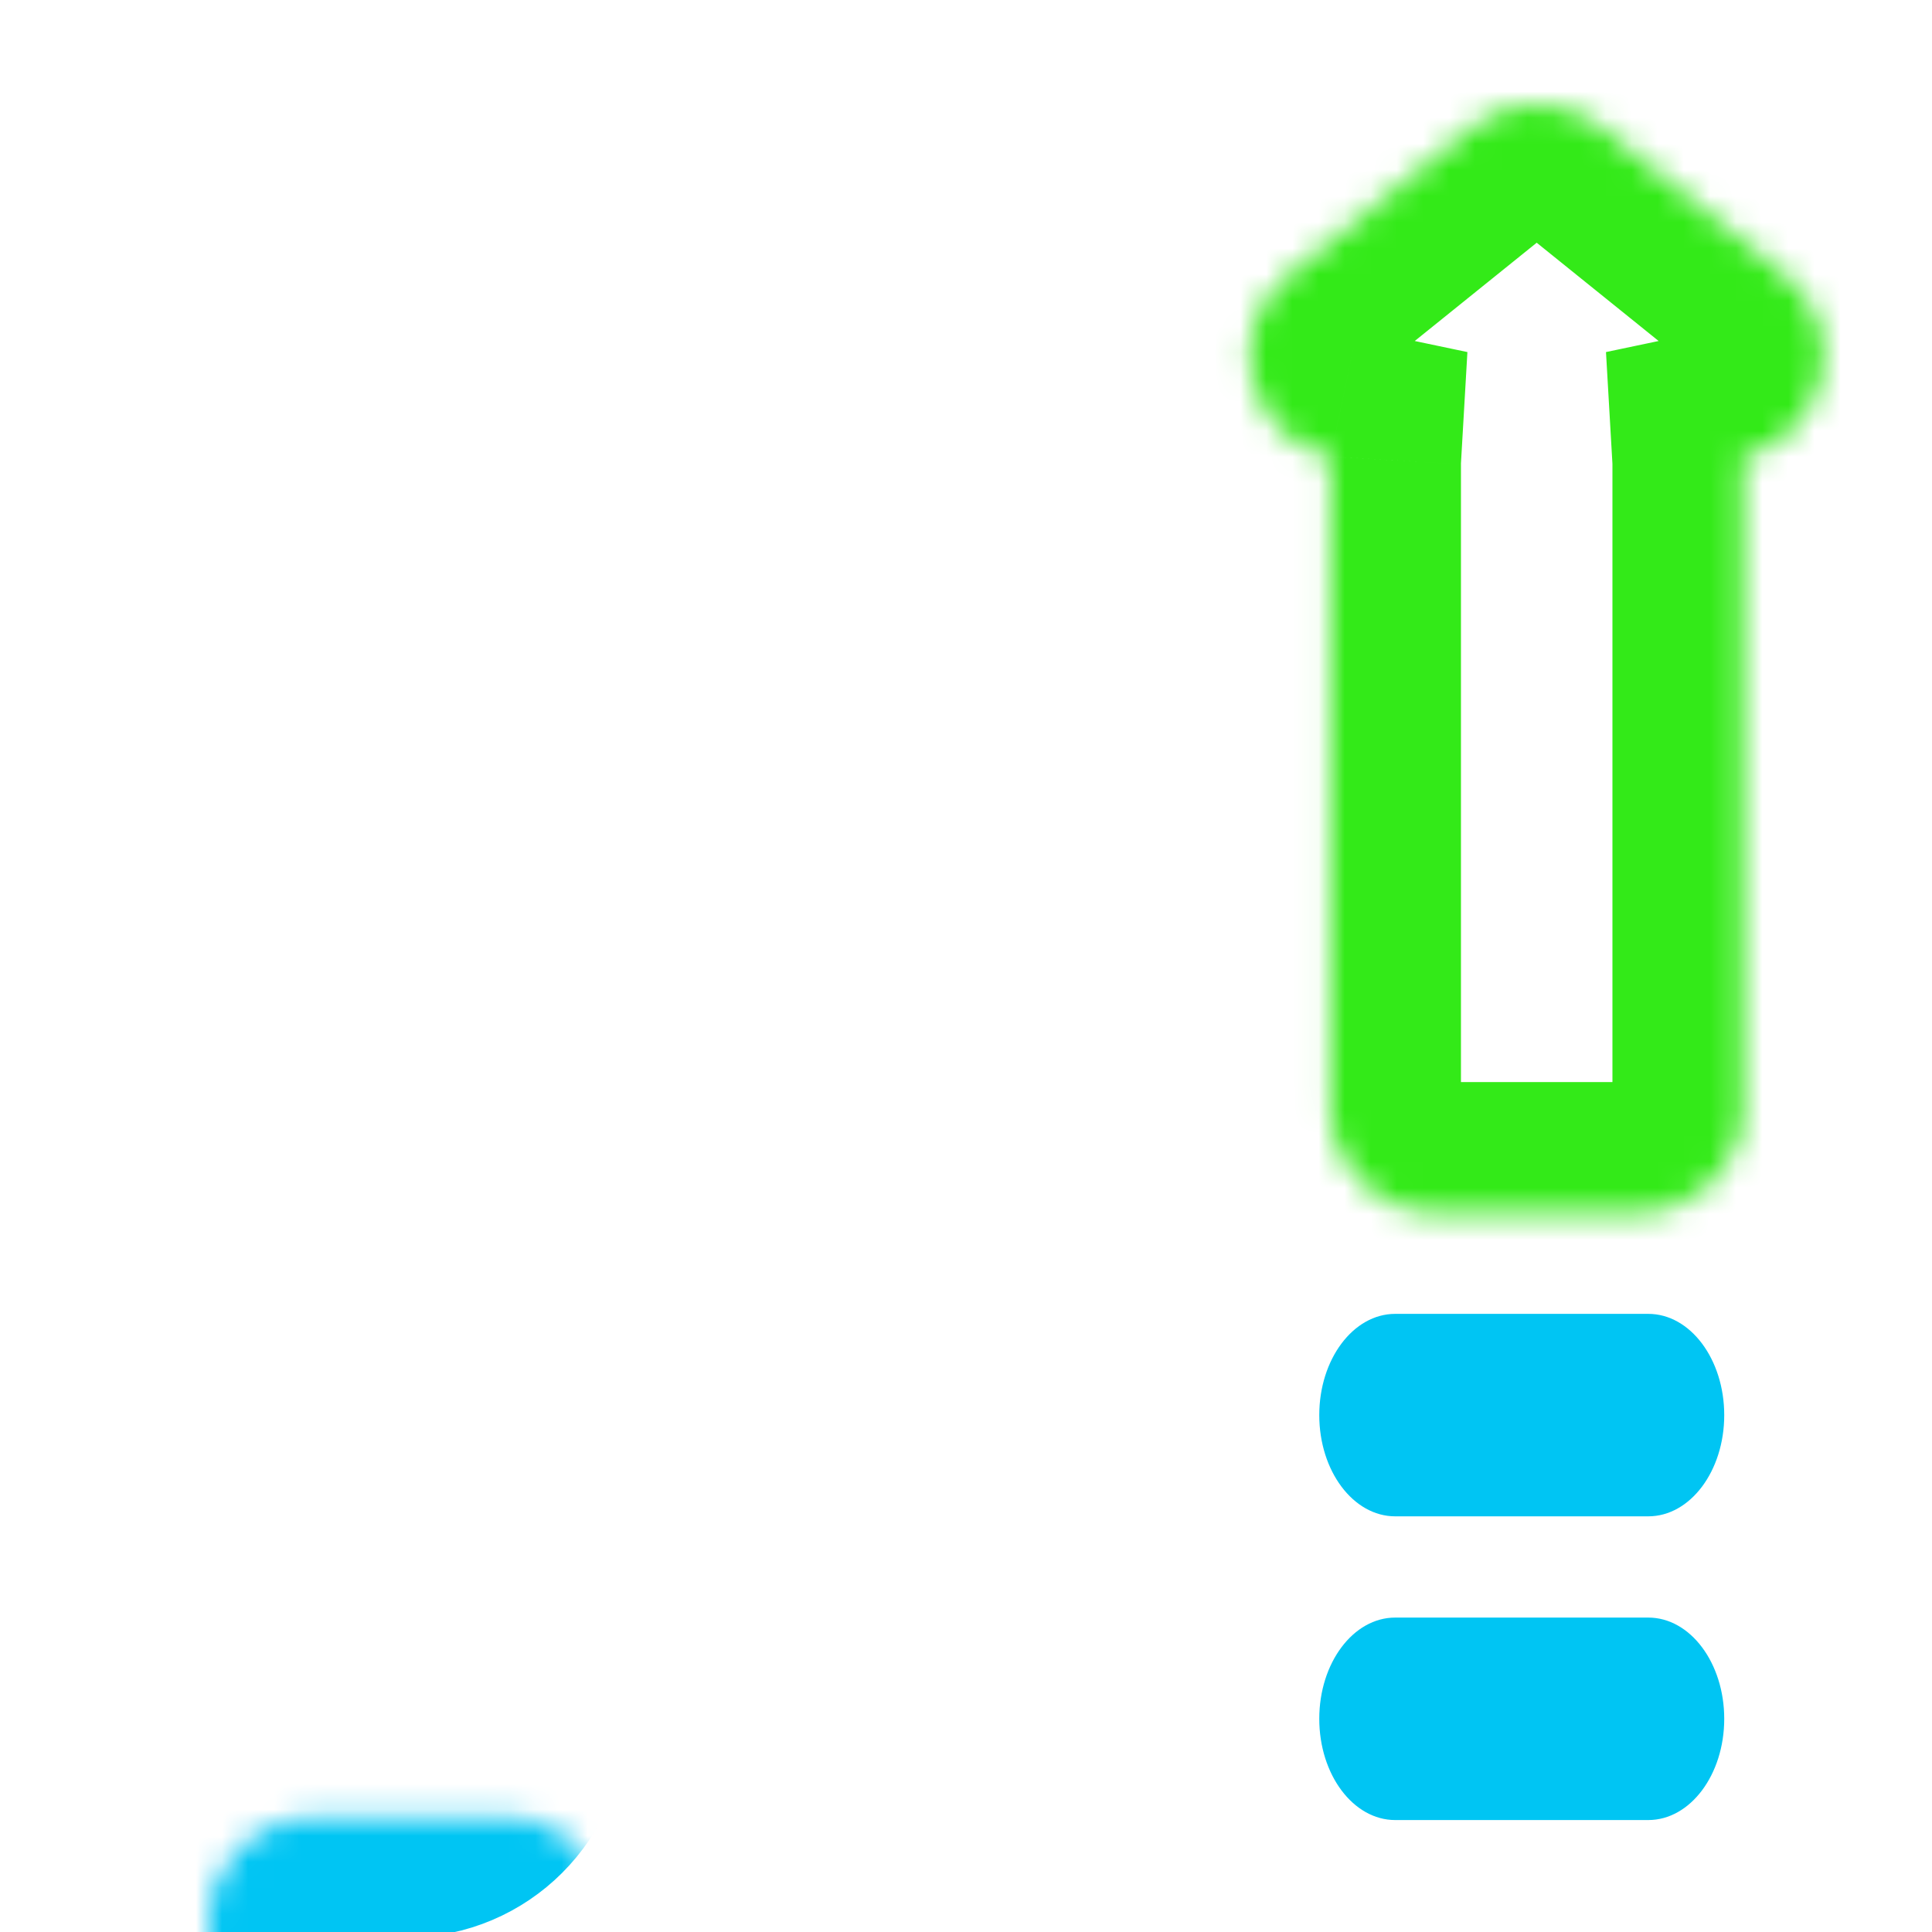 <?xml version="1.0" encoding="UTF-8"?> <svg xmlns="http://www.w3.org/2000/svg" width="74" height="74" viewBox="0 0 74 74" fill="none"><mask id="path-1-inside-1_1373_670" fill="white"><rect x="4" y="34.813" width="15.51" height="34.898" rx="3.956"></rect></mask><rect x="4" y="34.813" width="15.51" height="34.898" rx="3.956" stroke="#00C5F3" stroke-width="9" mask="url(#path-1-inside-1_1373_670)"></rect><mask id="path-2-inside-2_1373_670" fill="white"><rect x="27.266" y="23.181" width="15.51" height="46.531" rx="3.956"></rect></mask><rect x="27.266" y="23.181" width="15.51" height="46.531" rx="3.956" stroke="#00C5F3" stroke-width="9" mask="url(#path-2-inside-2_1373_670)"></rect><mask id="path-3-inside-3_1373_670" fill="white"><path fill-rule="evenodd" clip-rule="evenodd" d="M61.342 4.876C59.893 3.708 57.826 3.708 56.377 4.876L49.344 10.544C46.672 12.697 47.856 16.838 50.965 17.492C50.96 17.569 50.958 17.646 50.958 17.724V42.49C50.958 44.675 52.729 46.446 54.914 46.446H62.804C64.989 46.446 66.76 44.675 66.76 42.49V17.724C66.76 17.646 66.757 17.569 66.753 17.493C69.862 16.839 71.047 12.698 68.375 10.544L61.342 4.876Z"></path></mask><path d="M56.377 4.876L53.239 0.983L53.239 0.983L56.377 4.876ZM61.342 4.876L64.479 0.983V0.983L61.342 4.876ZM49.344 10.544L52.481 14.437V14.437L49.344 10.544ZM50.965 17.492L55.956 17.781L56.205 13.485L51.994 12.6L50.965 17.492ZM66.753 17.493L65.725 12.6L61.513 13.485L61.761 17.781L66.753 17.493ZM68.375 10.544L71.513 6.651V6.651L68.375 10.544ZM59.514 8.769C59.132 9.077 58.587 9.077 58.204 8.769L64.479 0.983C61.199 -1.661 56.52 -1.661 53.239 0.983L59.514 8.769ZM52.481 14.437L59.514 8.769L53.239 0.983L46.206 6.651L52.481 14.437ZM51.994 12.6C52.515 12.709 52.77 13.103 52.834 13.354C52.87 13.498 52.88 13.693 52.811 13.919C52.734 14.169 52.59 14.35 52.481 14.437L46.206 6.651C40.103 11.57 42.888 20.903 49.935 22.385L51.994 12.6ZM55.958 17.724C55.958 17.743 55.958 17.762 55.956 17.781L45.973 17.204C45.963 17.377 45.958 17.55 45.958 17.724H55.958ZM55.958 42.49V17.724H45.958V42.49H55.958ZM54.914 41.446C55.491 41.446 55.958 41.914 55.958 42.49H45.958C45.958 47.437 49.968 51.446 54.914 51.446V41.446ZM62.804 41.446H54.914V51.446H62.804V41.446ZM61.76 42.49C61.76 41.914 62.227 41.446 62.804 41.446V51.446C67.75 51.446 71.76 47.437 71.76 42.49H61.76ZM61.76 17.724V42.49H71.76V17.724H61.76ZM61.761 17.781C61.76 17.762 61.76 17.743 61.76 17.724H71.76C71.76 17.55 71.755 17.377 71.745 17.204L61.761 17.781ZM65.237 14.437C65.129 14.35 64.985 14.169 64.908 13.919C64.838 13.693 64.849 13.498 64.885 13.354C64.948 13.103 65.204 12.709 65.725 12.6L67.781 22.386C74.83 20.904 77.616 11.57 71.513 6.651L65.237 14.437ZM58.204 8.769L65.237 14.437L71.513 6.651L64.479 0.983L58.204 8.769Z" fill="#33EA18" mask="url(#path-3-inside-3_1373_670)"></path><path fill-rule="evenodd" clip-rule="evenodd" d="M66.042 65.834C66.042 67.976 64.74 69.712 63.133 69.712H53.439C51.833 69.712 50.531 67.976 50.531 65.834C50.531 63.693 51.833 61.957 53.439 61.957H63.133C64.74 61.957 66.042 63.693 66.042 65.834Z" fill="#00C5F3"></path><path fill-rule="evenodd" clip-rule="evenodd" d="M66.042 54.202C66.042 56.343 64.74 58.079 63.133 58.079H53.439C51.833 58.079 50.531 56.343 50.531 54.202C50.531 52.06 51.833 50.324 53.439 50.324H63.133C64.74 50.324 66.042 52.06 66.042 54.202Z" fill="#00C5F3"></path></svg> 